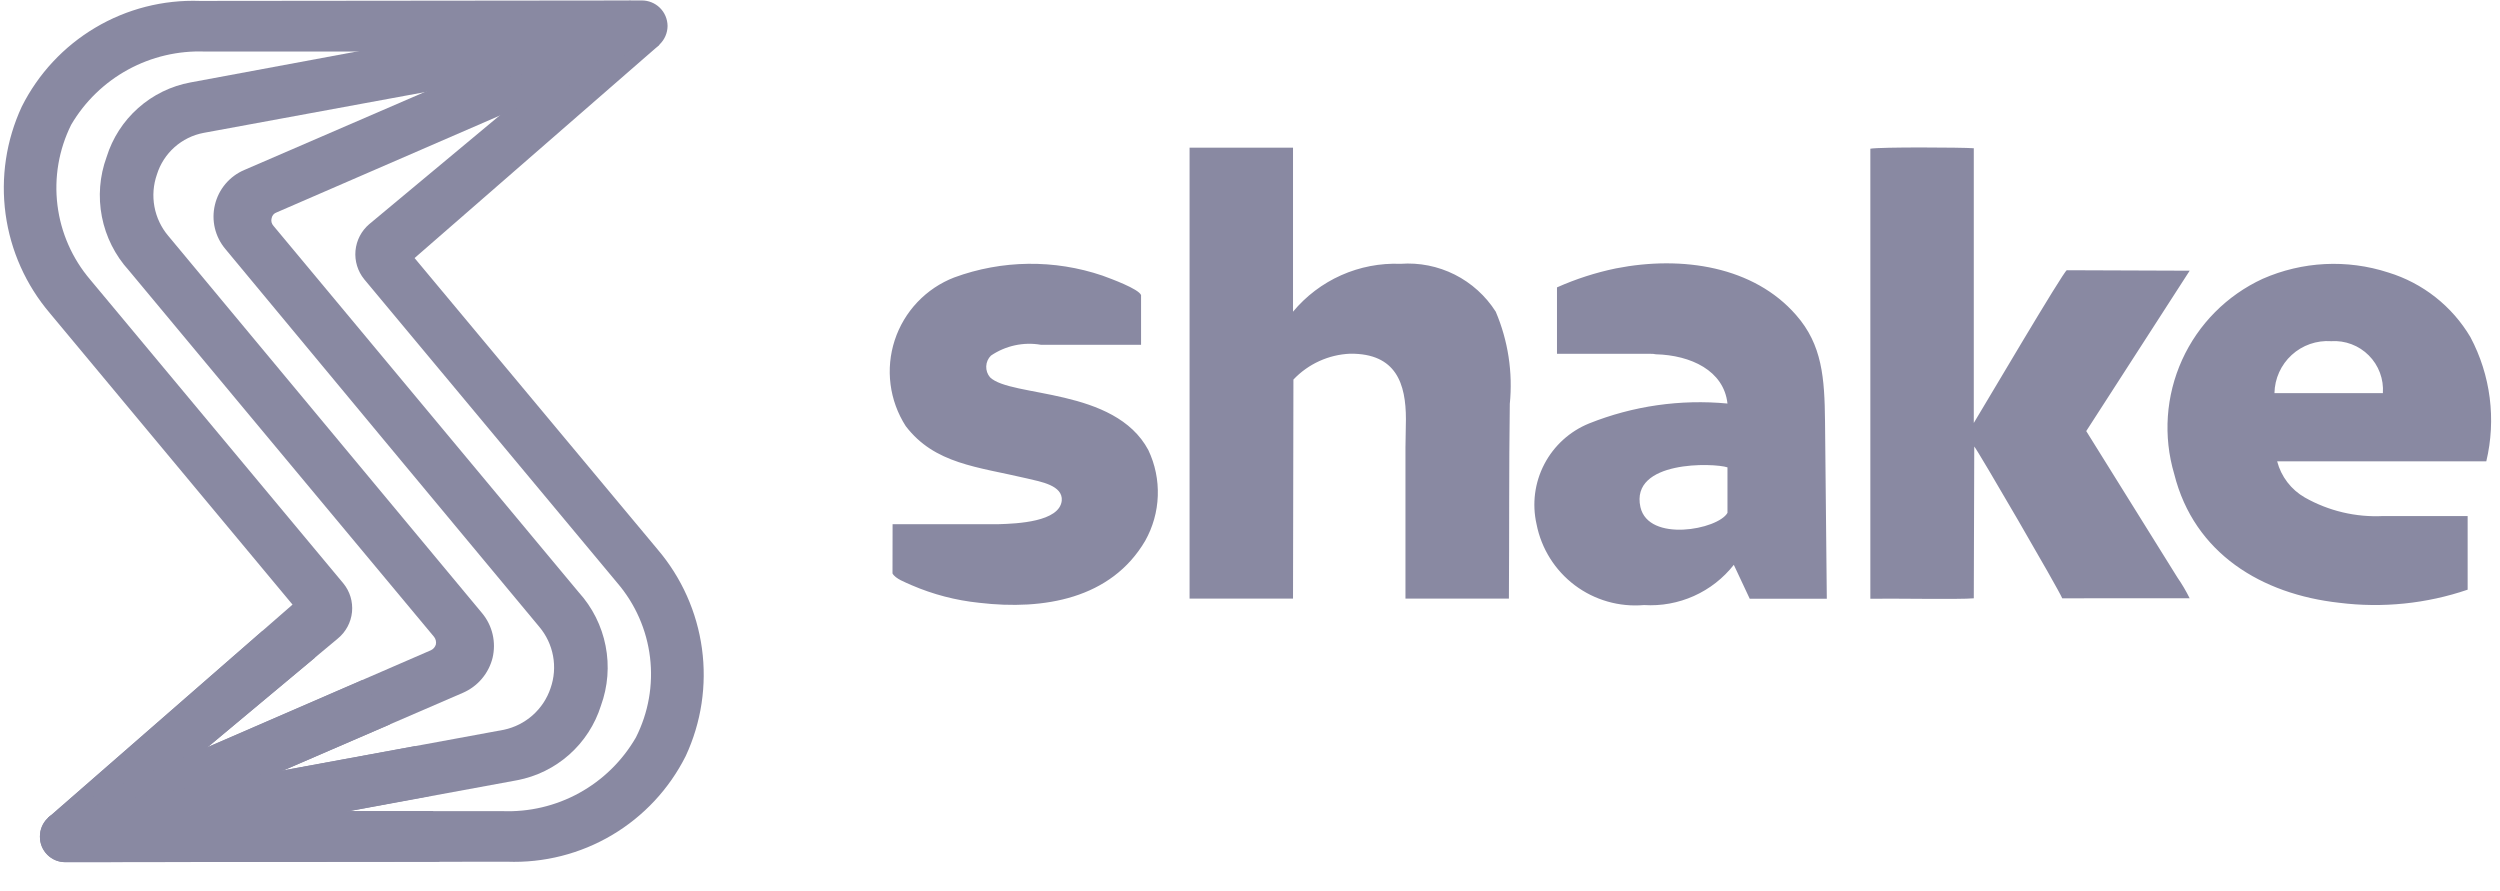 <svg width="87" height="31" viewBox="0 0 87 31" fill="none" xmlns="http://www.w3.org/2000/svg">
<path fill-rule="evenodd" clip-rule="evenodd" d="M2.273 28.227H17.473C18.409 28.265 19.338 28.047 20.158 27.595C20.979 27.143 21.66 26.475 22.129 25.664C22.565 24.804 22.736 23.834 22.621 22.877C22.506 21.919 22.109 21.018 21.482 20.286L12.675 9.719C12.448 9.44 12.339 9.083 12.371 8.724C12.404 8.366 12.575 8.034 12.849 7.801L21.814 0.332L22.95 1.558L14.427 8.98L22.886 19.122C23.719 20.1 24.254 21.298 24.428 22.571C24.602 23.845 24.406 25.142 23.864 26.308C23.29 27.453 22.399 28.409 21.297 29.061C20.194 29.714 18.927 30.035 17.647 29.988L2.274 30.003C2.158 30.003 2.043 29.981 1.936 29.937C1.829 29.893 1.731 29.828 1.649 29.746C1.567 29.664 1.502 29.567 1.457 29.46C1.413 29.353 1.39 29.239 1.39 29.123V29.107C1.39 28.991 1.413 28.876 1.457 28.769C1.502 28.662 1.567 28.564 1.649 28.483C1.731 28.401 1.829 28.336 1.936 28.292C2.043 28.248 2.158 28.225 2.274 28.226" fill="#8989A2"/>
<path fill-rule="evenodd" clip-rule="evenodd" d="M2.083 28.242L17.534 25.396C17.907 25.317 18.254 25.142 18.539 24.888C18.824 24.634 19.038 24.311 19.159 23.949C19.286 23.589 19.316 23.202 19.246 22.827C19.177 22.452 19.011 22.102 18.765 21.811C15.119 17.424 11.489 13.068 7.843 8.666C7.666 8.455 7.54 8.206 7.477 7.939C7.414 7.671 7.415 7.392 7.48 7.125C7.544 6.857 7.67 6.607 7.848 6.397C8.026 6.187 8.251 6.021 8.505 5.914L22.111 0.033L22.6 1.763L9.626 7.392C9.582 7.406 9.542 7.433 9.512 7.468C9.482 7.503 9.461 7.546 9.453 7.592C9.44 7.638 9.438 7.687 9.449 7.733C9.46 7.78 9.484 7.823 9.516 7.859C13.067 12.12 16.586 16.35 20.139 20.611C20.615 21.136 20.939 21.781 21.075 22.477C21.212 23.172 21.155 23.892 20.912 24.558C20.706 25.214 20.325 25.802 19.811 26.259C19.297 26.716 18.668 27.025 17.992 27.153L5.776 29.401L2.083 28.242Z" fill="#8989A2"/>
<path fill-rule="evenodd" clip-rule="evenodd" d="M22.538 1.778L7.086 4.624C6.709 4.695 6.359 4.868 6.073 5.122C5.787 5.377 5.575 5.705 5.461 6.071C5.335 6.431 5.305 6.817 5.374 7.192C5.444 7.567 5.609 7.918 5.856 8.209C9.502 12.596 13.132 16.952 16.778 21.339C16.955 21.552 17.08 21.804 17.143 22.074C17.206 22.345 17.205 22.626 17.141 22.896C17.074 23.162 16.947 23.41 16.769 23.62C16.591 23.83 16.368 23.997 16.116 24.107L2.51 29.988L2.021 28.258L14.995 22.629C15.036 22.609 15.073 22.582 15.103 22.547C15.133 22.513 15.155 22.472 15.168 22.429C15.177 22.382 15.177 22.334 15.166 22.288C15.155 22.242 15.134 22.199 15.105 22.162C7.405 12.932 11.286 17.571 4.483 9.41C4.006 8.885 3.682 8.24 3.546 7.544C3.41 6.848 3.466 6.129 3.71 5.463C3.914 4.805 4.294 4.216 4.809 3.759C5.324 3.301 5.954 2.993 6.631 2.868L21.941 0.022L22.538 1.778Z" fill="#8989A2"/>
<path fill-rule="evenodd" clip-rule="evenodd" d="M22.333 1.794H7.132C6.199 1.758 5.273 1.976 4.453 2.424C3.633 2.873 2.95 3.535 2.477 4.341C2.047 5.206 1.881 6.178 1.999 7.137C2.117 8.096 2.514 8.999 3.141 9.734L11.948 20.301C12.177 20.58 12.285 20.939 12.25 21.299C12.214 21.659 12.037 21.989 11.758 22.219L2.81 29.688L1.672 28.462L10.18 21.04L1.735 10.898C0.902 9.919 0.367 8.722 0.194 7.448C0.021 6.174 0.216 4.878 0.757 3.712C1.33 2.569 2.218 1.614 3.318 0.962C4.417 0.309 5.68 -0.013 6.958 0.032L22.331 0.016C22.566 0.014 22.794 0.106 22.962 0.27C23.131 0.435 23.227 0.66 23.231 0.896V0.912C23.227 1.148 23.131 1.373 22.962 1.538C22.794 1.703 22.567 1.794 22.331 1.793" fill="#8989A2"/>
<path fill-rule="evenodd" clip-rule="evenodd" d="M10.967 22.88L2.809 29.689L1.672 28.462L9.137 21.952L10.967 22.88Z" fill="#8989A2"/>
<path fill-rule="evenodd" clip-rule="evenodd" d="M13.572 25.207L2.509 29.987L2.02 28.257L12.61 23.666L13.572 25.207Z" fill="#8989A2"/>
<path fill-rule="evenodd" clip-rule="evenodd" d="M2.083 28.242L14.457 25.962L14.93 27.707L5.776 29.407L2.083 28.242Z" fill="#8989A2"/>
<path fill-rule="evenodd" clip-rule="evenodd" d="M2.273 28.226H15.072C15.218 28.801 15.292 29.393 15.294 29.987L2.273 30.003C2.157 30.003 2.042 29.981 1.935 29.937C1.828 29.893 1.73 29.828 1.648 29.746C1.566 29.664 1.501 29.567 1.456 29.46C1.412 29.353 1.389 29.239 1.389 29.123V29.107C1.389 28.991 1.412 28.876 1.456 28.769C1.501 28.662 1.566 28.564 1.648 28.483C1.73 28.401 1.828 28.336 1.935 28.292C2.042 28.248 2.157 28.225 2.273 28.226Z" fill="#8989A2"/>
<path fill-rule="evenodd" clip-rule="evenodd" d="M76.2 20.82C76.076 20.569 75.933 20.327 75.774 20.097L72.601 15.002L76.201 9.42L71.924 9.404C71.813 9.435 69.051 14.121 68.688 14.719V5.159C68.278 5.128 65.437 5.112 65.088 5.175V20.836C65.83 20.821 68.228 20.867 68.688 20.821L68.704 15.538C68.814 15.648 71.64 20.507 71.766 20.821L76.2 20.82ZM86.523 16.055C86.871 14.594 86.675 13.057 85.97 11.731C85.331 10.652 84.312 9.85 83.113 9.483C81.677 9.016 80.121 9.095 78.74 9.703C77.497 10.277 76.501 11.279 75.936 12.526C75.371 13.774 75.274 15.183 75.663 16.496C76.357 19.263 78.709 20.679 81.407 20.977C82.911 21.166 84.439 21.01 85.874 20.521V17.958H82.938C81.985 18.007 81.038 17.783 80.208 17.313C79.972 17.178 79.765 16.997 79.6 16.781C79.434 16.565 79.314 16.318 79.245 16.055H86.523ZM79.151 13.681C79.156 13.431 79.211 13.184 79.314 12.956C79.417 12.728 79.565 12.523 79.75 12.354C79.934 12.185 80.151 12.055 80.388 11.972C80.624 11.89 80.874 11.856 81.124 11.873C81.365 11.857 81.607 11.893 81.833 11.979C82.059 12.064 82.264 12.197 82.434 12.368C82.605 12.539 82.737 12.745 82.821 12.971C82.906 13.198 82.941 13.44 82.924 13.681H79.151ZM57.434 12.313C57.497 12.31 57.56 12.316 57.622 12.329C58.838 12.36 59.99 12.895 60.116 14.043C58.48 13.888 56.83 14.125 55.303 14.735C54.631 15.007 54.078 15.509 53.743 16.151C53.407 16.794 53.311 17.535 53.472 18.242C53.638 19.09 54.112 19.846 54.802 20.366C55.493 20.885 56.351 21.131 57.212 21.056C57.807 21.093 58.403 20.985 58.947 20.741C59.492 20.497 59.968 20.125 60.337 19.656L60.89 20.835H63.573L63.511 14.671C63.495 13.161 63.417 11.998 62.501 10.96C61.033 9.278 58.555 8.884 56.234 9.34C55.528 9.486 54.841 9.708 54.183 10.001V12.312L57.434 12.313ZM60.116 17.848C59.785 18.43 57.37 18.886 57.087 17.648C56.723 16.013 59.643 16.107 60.116 16.264V17.848ZM31.059 19.955C31.159 20.144 31.517 20.269 31.723 20.364C32.471 20.687 33.264 20.893 34.074 20.977C36.331 21.244 38.667 20.835 39.851 18.823C40.121 18.343 40.272 17.806 40.291 17.256C40.311 16.706 40.198 16.159 39.962 15.662C38.794 13.476 35.18 13.838 34.453 13.13C34.362 13.023 34.315 12.886 34.321 12.746C34.327 12.606 34.385 12.473 34.485 12.375C34.993 12.03 35.615 11.894 36.221 11.998H39.709V10.268C39.615 10.048 38.667 9.702 38.368 9.592C36.691 9.022 34.87 9.044 33.208 9.655C32.722 9.843 32.285 10.136 31.926 10.514C31.568 10.892 31.298 11.345 31.136 11.841C30.974 12.336 30.925 12.861 30.991 13.377C31.057 13.894 31.238 14.389 31.519 14.828C32.528 16.149 34.013 16.243 35.749 16.652C36.206 16.762 36.995 16.888 36.949 17.423C36.87 18.162 35.387 18.223 34.771 18.241H31.062L31.059 19.955ZM45.011 13.209C45.527 12.664 46.235 12.341 46.985 12.309C48.595 12.293 48.926 13.363 48.926 14.589L48.91 15.58V20.832H52.51C52.525 18.568 52.51 16.319 52.541 14.055C52.65 12.961 52.482 11.858 52.052 10.847C51.701 10.296 51.208 9.85 50.625 9.556C50.041 9.263 49.389 9.133 48.738 9.181C48.028 9.153 47.322 9.289 46.673 9.578C46.025 9.867 45.451 10.301 44.997 10.847V5.139H41.397V20.832H44.997L45.011 13.209Z" fill="#8989A2"/>
</svg>
